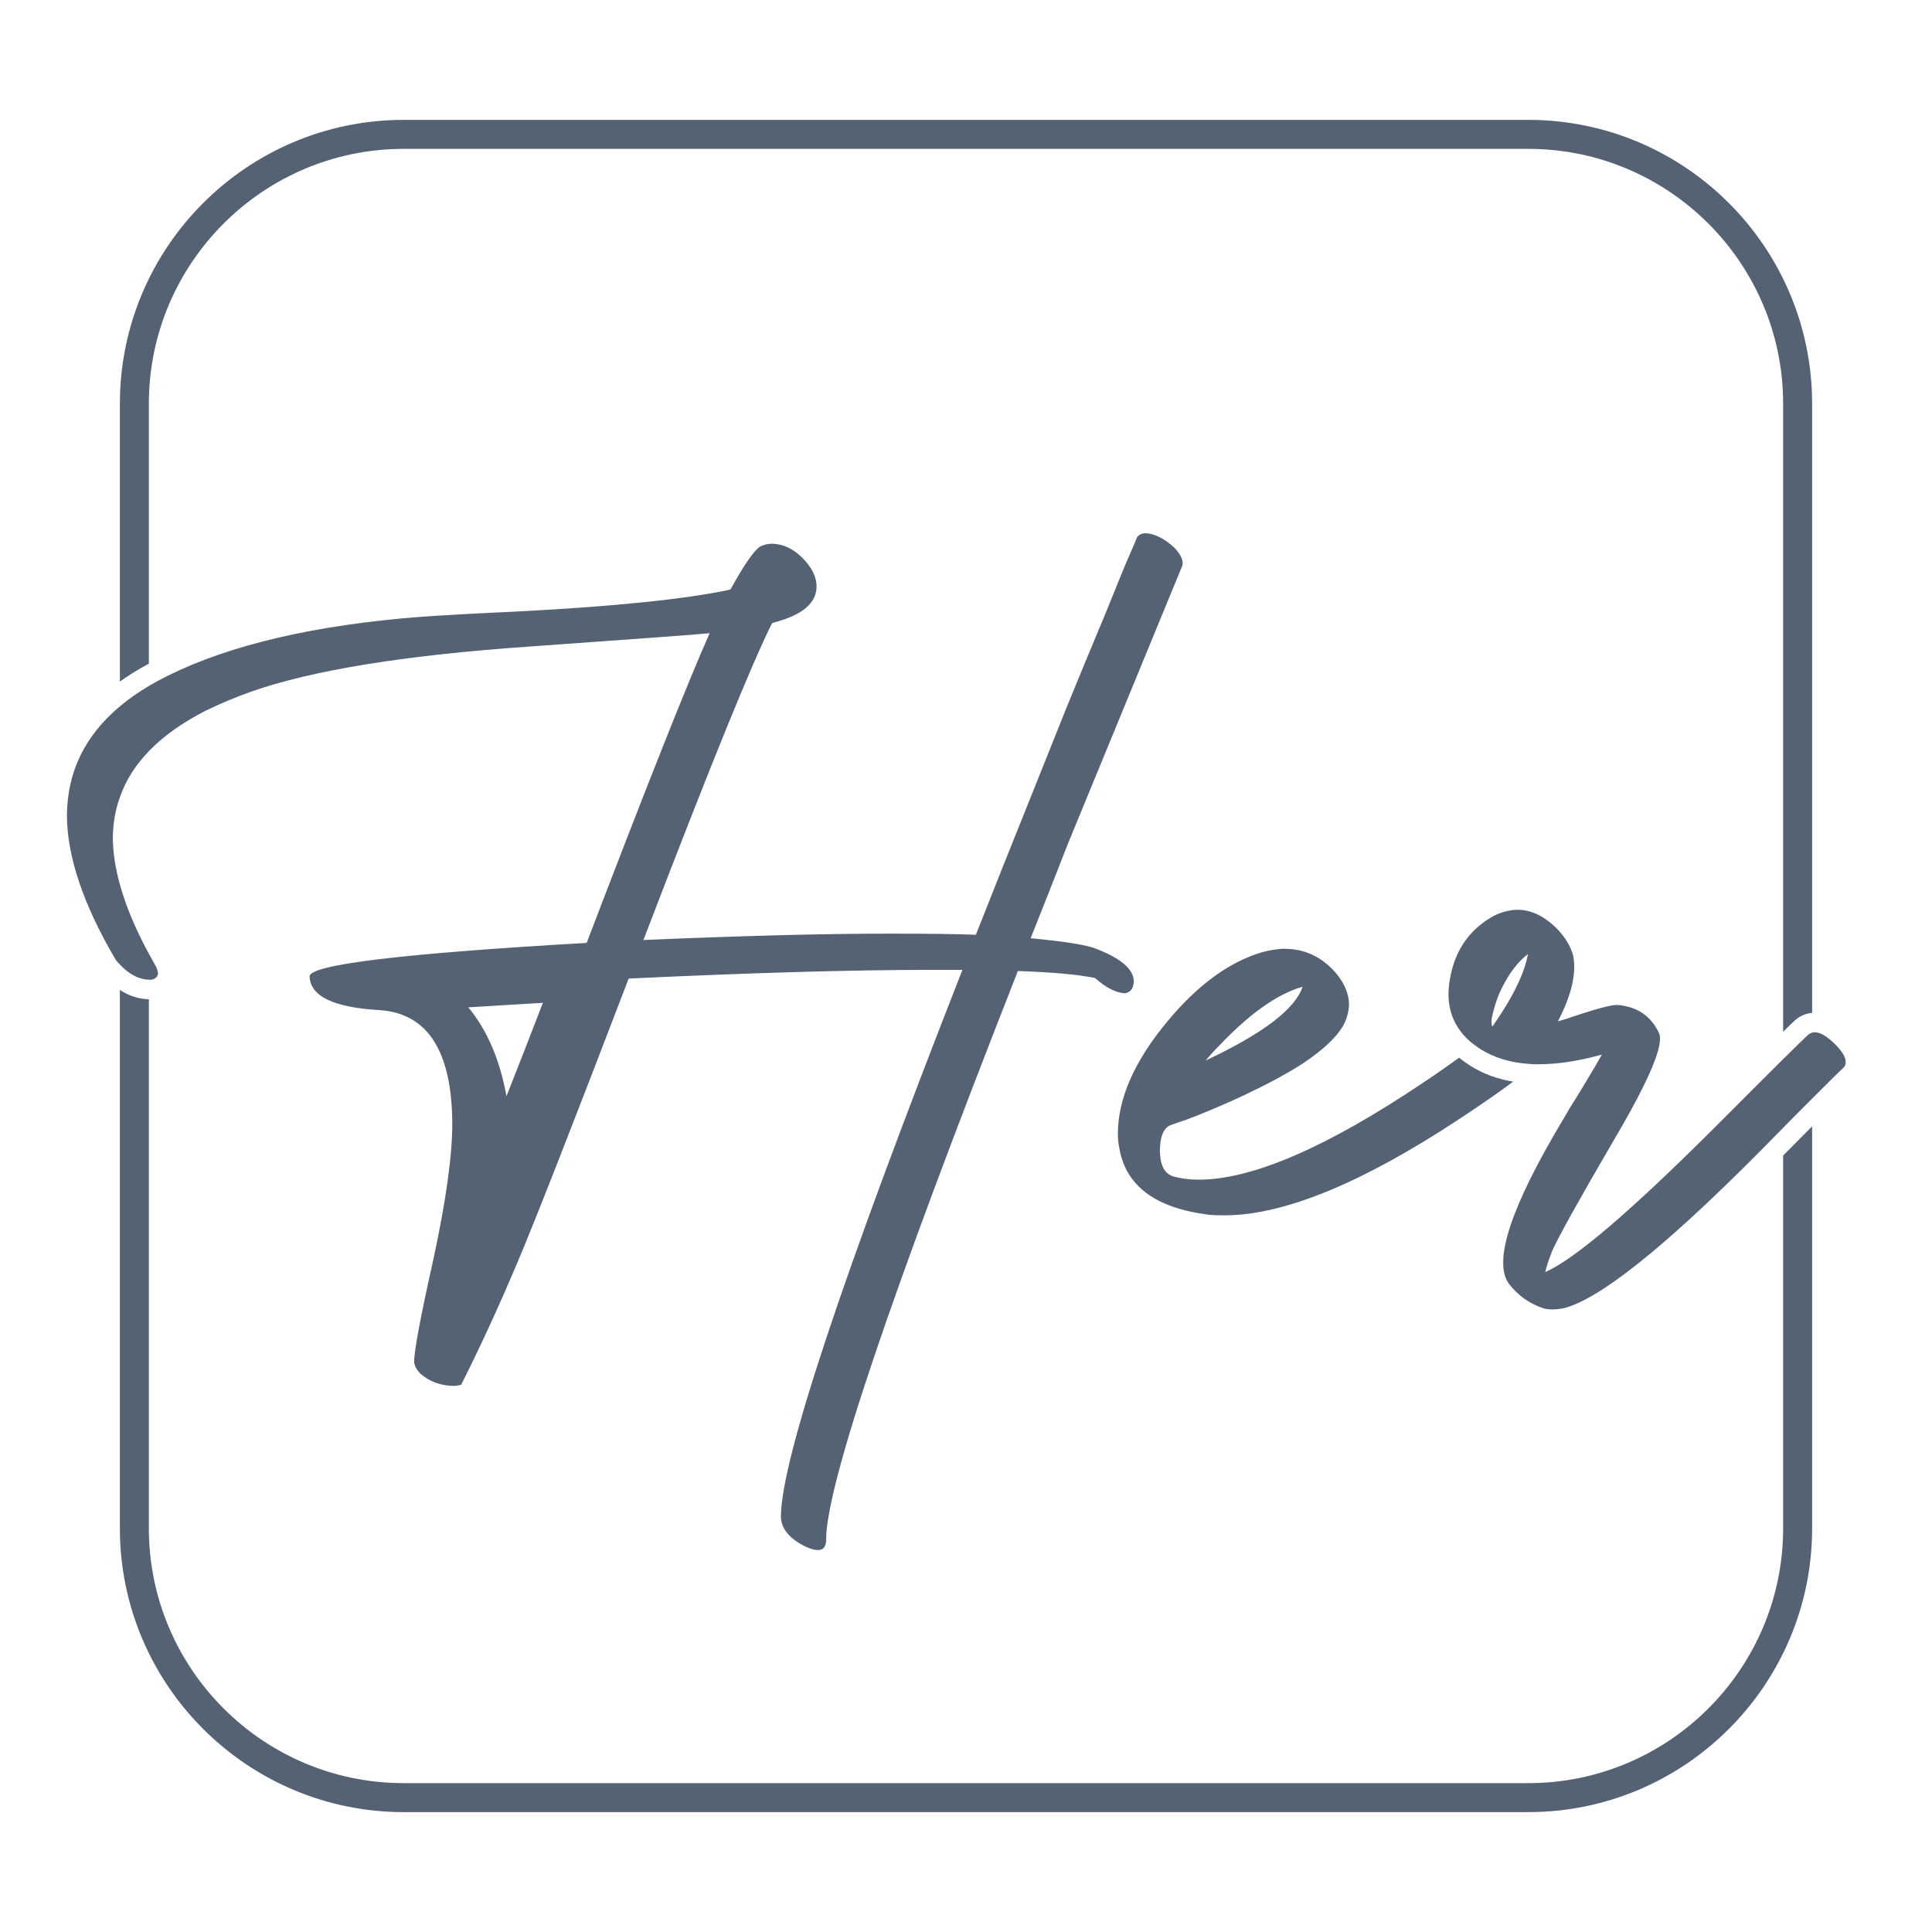 <?xml version="1.0" encoding="UTF-8"?>
<svg id="Layer_1" data-name="Layer 1" xmlns="http://www.w3.org/2000/svg" viewBox="0 0 200 200">
  <defs>
    <style>
      .cls-1 {
        fill: #546274;
      }
    </style>
  </defs>
  <path class="cls-1" d="M15.41,68.7c-1.08.58-2.09,1.2-3,1.86v-28.77c0-16.2,13.18-29.38,29.38-29.38h116.42c16.2,0,29.38,13.18,29.38,29.38v63.06c-.63.06-1.22.3-1.71.72l-.03.03-.03.02c-.24.22-.65.61-1.23,1.19V41.79c0-14.54-11.84-26.38-26.38-26.38H41.79c-14.55,0-26.38,11.84-26.38,26.38v26.91ZM190.88,110.5c-.09.04-.13.08-.13.12-.2.16-1.26,1.2-3.16,3.11-.84.83-1.84,1.84-3,3.02-.81.82-1.7,1.72-2.67,2.71-9.68,9.72-16.36,15.04-20.05,15.97-.42.08-.8.12-1.15.12s-.67-.04-.96-.12c-1.45-.49-2.64-1.33-3.56-2.54-1.67-2.3.2-7.97,5.61-17,.39-.69,1.01-1.7,1.84-3.03,1.1-1.81,1.82-3.04,2.18-3.69-2.03.56-3.89.89-5.57.97-.32.02-.63.03-.93.03h-.07c-.35,0-.69,0-1.02-.04-1.92-.13-3.56-.64-4.94-1.5-.2-.13-.4-.26-.58-.4-.29-.2-.56-.43-.8-.65-.25-.25-.48-.5-.67-.76-1.2-1.53-1.57-3.43-1.11-5.7.48-2.54,1.73-4.49,3.75-5.86.66-.45,1.32-.75,1.98-.91.42-.11.83-.17,1.24-.17,1.36,0,2.68.62,3.97,1.86.92.93,1.52,1.9,1.78,2.91.35,1.81-.18,4.07-1.58,6.77.35-.08.99-.28,1.91-.6,2.2-.73,3.6-1.09,4.22-1.09,2.07.16,3.52,1.15,4.35,2.96.48,1.21-1.05,4.84-4.61,10.89-3.65,6.25-5.81,10.13-6.47,11.62-.35.89-.59,1.61-.72,2.18,2.94-1.25,8.75-6.19,17.41-14.83,3.14-3.15,5.55-5.55,7.22-7.21,1.34-1.32,2.21-2.17,2.6-2.53.12-.1.26-.17.4-.21.09-.03.18-.04.28-.04.53,0,1.18.37,1.96,1.1,1.14,1.09,1.49,1.94,1.05,2.54ZM158.18,98.76c-1.01.77-1.89,1.9-2.64,3.39-.4.75-.73,1.63-.98,2.66-.05.2-.1.4-.14.61-.02.17-.02.31-.02.43h0c0,.2.03.34.09.42.11-.16.22-.31.32-.47.23-.33.45-.65.64-.96,1.49-2.31,2.4-4.33,2.73-6.08ZM184.59,158.21c0,14.55-11.84,26.38-26.38,26.38H41.79c-14.55,0-26.38-11.83-26.38-26.38v-54.77c-1.06-.02-2.06-.35-3-.96v55.73c0,16.2,13.18,29.38,29.38,29.38h116.42c16.2,0,29.38-13.18,29.38-29.38v-41.61c-.84.84-1.83,1.84-3,3.02v38.59ZM110.58,87.27c-1.32,3.39-2.62,6.67-3.89,9.86,3.12.28,5.27.61,6.46.97,2.77,1.01,4.17,2.16,4.22,3.45,0,.28-.07.56-.2.84-.18.25-.42.39-.73.43-.92-.04-1.95-.57-3.09-1.58-1.76-.36-4.42-.6-7.98-.72-13.23,33.64-19.85,53.26-19.85,58.87,0,.72-.28,1.07-.85,1.07-.33,0-.75-.11-1.26-.35-.04-.04-.09-.06-.13-.06-1.58-.8-2.4-1.81-2.44-3.02,0-5.81,6.27-24.69,18.79-56.63h-3.16c-8.27,0-18.73.3-31.39.9-5.93,15.49-9.8,25.36-11.6,29.59-1.93,4.56-3.85,8.71-5.74,12.46-.3.08-.52.12-.66.12-1.4,0-2.59-.42-3.56-1.27-.39-.4-.61-.8-.65-1.21,0-1.12.65-4.63,1.97-10.52,1.32-6.09,1.98-10.81,1.98-14.16-.04-7.5-2.55-11.41-7.51-11.74-4.8-.28-7.21-1.45-7.26-3.51.09-1.21,9.65-2.36,28.68-3.45,6.24-16.33,10.49-27.02,12.73-32.06-1.15.12-7.41.58-18.79,1.39-12.79.89-22.35,2.44-28.68,4.66-1.67.6-3.21,1.25-4.62,1.93-2.45,1.24-4.44,2.65-5.96,4.23-1.39,1.44-2.4,3.03-3,4.77-.48,1.33-.72,2.75-.73,4.25.02,1.49.26,3.09.73,4.78.61,2.22,1.61,4.61,3,7.17.22.41.45.82.69,1.24.17.33.26.61.26.85-.09.36-.35.57-.79.61-.05,0-.11,0-.16-.01-1.04-.04-2.02-.55-2.94-1.51l-.06-.06c-.23-.22-.41-.44-.53-.66-3.3-5.65-4.95-10.59-4.95-14.83.04-4.46,1.86-8.21,5.48-11.24.89-.75,1.89-1.45,3-2.11.61-.36,1.26-.71,1.94-1.05,6.5-3.22,15.25-5.26,26.24-6.11,2.2-.16,5.47-.34,9.82-.54,10.07-.52,17.41-1.27,22.03-2.24.08-.04.15-.06.19-.06,1.37-2.5,2.38-3.97,3.04-4.42.39-.2.79-.3,1.18-.3,1.36,0,2.6.67,3.7,2,.65.8.98,1.61.98,2.42,0,1.73-1.49,2.98-4.48,3.75-.04.04-.09.06-.13.06-2.02,3.99-6.38,14.7-13.06,32.13-.08.24-.17.46-.26.66,10.24-.44,18.73-.66,25.45-.66,4.18,0,7.16.04,8.97.12.92-2.34,1.87-4.72,2.83-7.14.97-2.42,1.88-4.7,2.74-6.84.86-2.14,1.7-4.25,2.54-6.35.83-2.1,1.61-4.02,2.34-5.78.72-1.75,1.41-3.42,2.07-4.99.66-1.57,1.23-2.97,1.72-4.18.48-1.21.91-2.25,1.28-3.14.38-.89.67-1.57.89-2.06l.27-.66c.17-.25.44-.39.79-.43.97,0,2,.51,3.1,1.51.7.77.96,1.4.79,1.88l-11.8,28.68ZM56.2,103.81c-3.13.19-5.69.35-7.72.47,1.95,2.36,3.27,5.43,3.95,9.2,1.24-3.14,2.5-6.36,3.77-9.67ZM156.64,111.97c-1.27.96-3.15,2.27-5.65,3.92-9.98,6.57-18.02,9.88-24.13,9.92-.79,0-1.36-.02-1.71-.06-5.58-.69-8.68-3.03-9.3-7.02-.09-.44-.13-.89-.13-1.33,0-3.67,1.71-7.56,5.14-11.68,3.12-3.75,6.37-6.13,9.76-7.14.75-.2,1.45-.32,2.11-.36h.26c2.07,0,3.83.83,5.28,2.48.92,1.09,1.38,2.2,1.38,3.33-.04.81-.26,1.55-.66,2.24-.44.72-1.11,1.47-2.01,2.24-.9.76-1.89,1.47-2.96,2.11-1.08.65-2.22,1.27-3.43,1.88-1.21.6-2.37,1.15-3.46,1.63-1.1.49-2.1.91-3,1.27-.91.36-1.62.63-2.15.79l-.85.3c-.71.32-1.06,1.23-1.06,2.72.04,1.42.48,2.26,1.32,2.55.83.24,1.74.36,2.7.36,5.54,0,13.32-3.37,23.34-10.11,1.29-.86,2.49-1.7,3.62-2.52.36.3.75.58,1.18.85,1.28.81,2.76,1.36,4.41,1.63ZM124.82,109.78c5.93-2.79,9.27-5.33,10.02-7.63-2.59.73-5.5,2.78-8.7,6.17-.49.49-.93.97-1.32,1.46Z"/>
</svg>